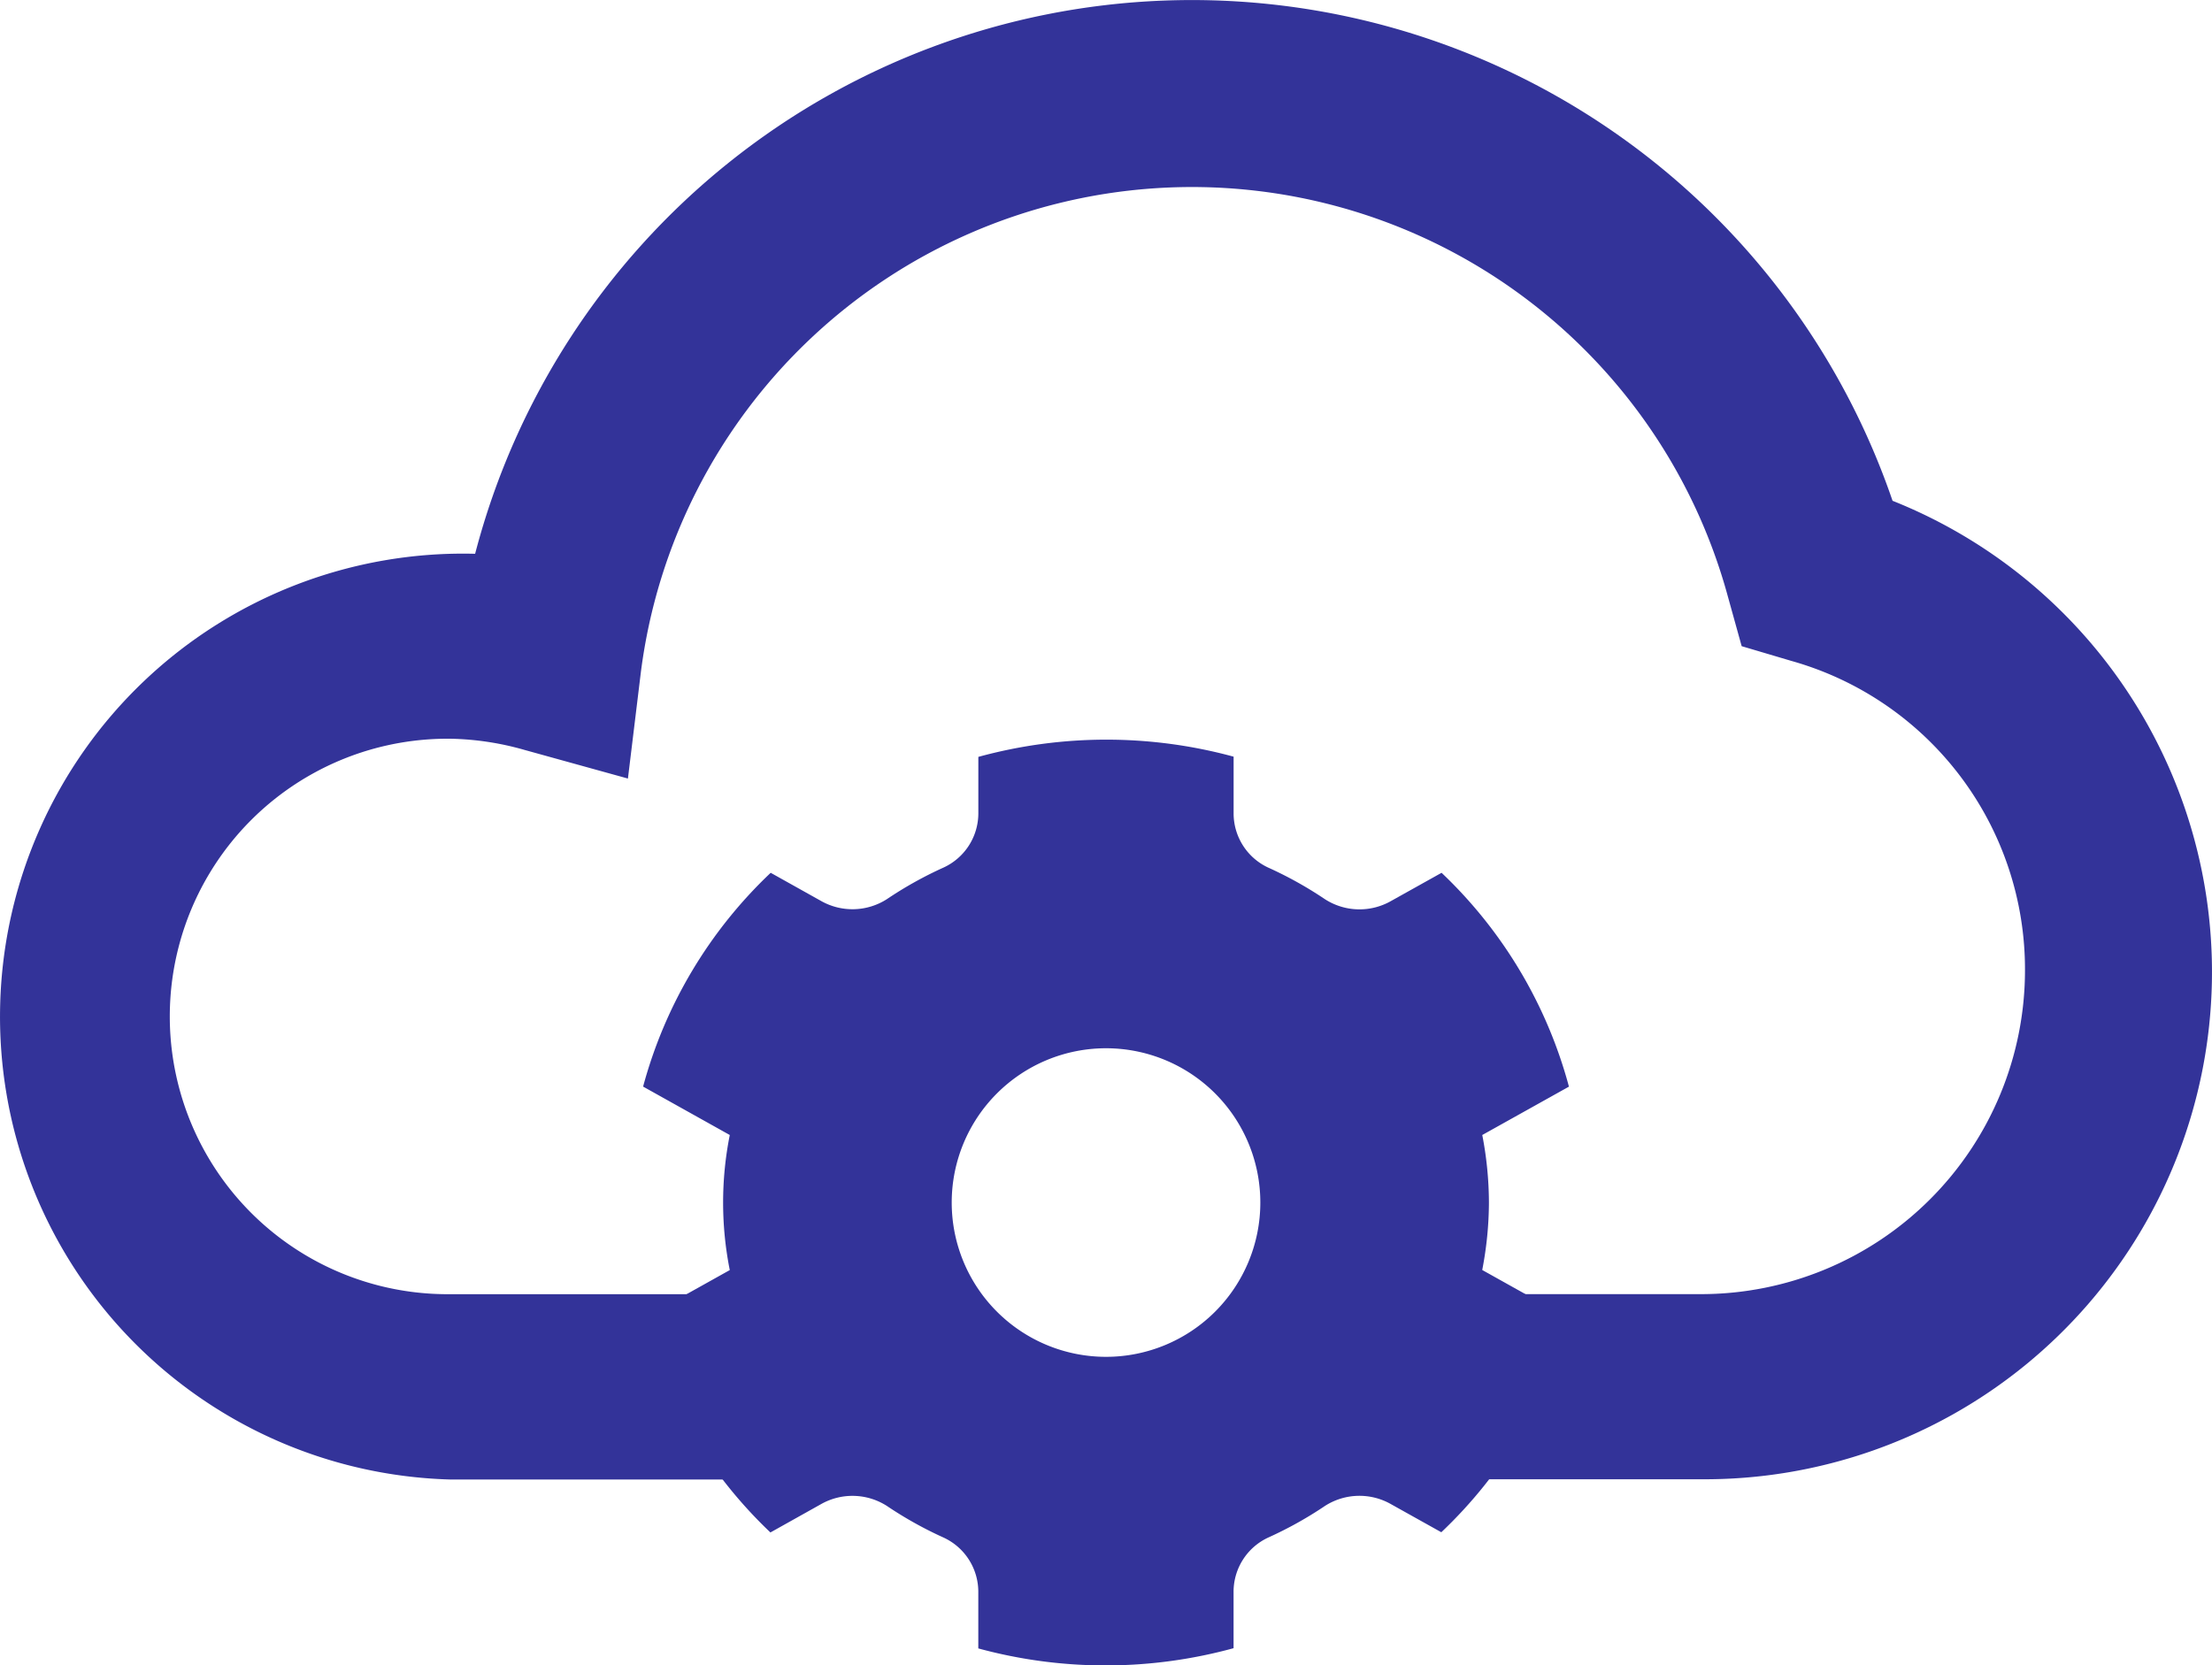 <svg xmlns="http://www.w3.org/2000/svg" width="49.843" height="37.53" viewBox="0 0 49.843 37.53">
  <g id="_9261563581581426687_2_" data-name="9261563581581426687 (2)" transform="translate(-0.128 -4.02)">
    <path id="Path_19168" data-name="Path 19168" d="M42.773,15.306A16.689,16.689,0,0,0,10.834,16.5a10.434,10.434,0,1,0-.542,20.862H20.722V33.185H10.292a6.259,6.259,0,1,1,0-12.517,6.467,6.467,0,0,1,1.648.25l2.337.647.292-2.4A12.517,12.517,0,0,1,39.06,17.455l.313,1.127,1.127.334a7.218,7.218,0,0,1,5.257,6.968,7.3,7.3,0,0,1-7.3,7.3H33.239v4.172h5.215a11.432,11.432,0,0,0,4.318-22.051Z" transform="translate(0 0)" fill="#339"/>
    <path id="Path_19169" data-name="Path 19169" d="M45.059,25.431a8.1,8.1,0,0,0-.15-1.522l1.953-1.09A10.335,10.335,0,0,0,43.992,18l-1.132.632a1.437,1.437,0,0,1-1.493-.035,8.7,8.7,0,0,0-1.283-.715,1.347,1.347,0,0,1-.778-1.234V15.383a10.911,10.911,0,0,0-5.752.005v1.257a1.347,1.347,0,0,1-.778,1.234,8.7,8.7,0,0,0-1.283.715A1.437,1.437,0,0,1,30,18.629L28.875,18A10.336,10.336,0,0,0,26,22.818l1.953,1.091a7.79,7.79,0,0,0,0,3.044L26,28.044a10.334,10.334,0,0,0,2.869,4.822L30,32.233a1.438,1.438,0,0,1,1.493.035,8.675,8.675,0,0,0,1.282.715,1.347,1.347,0,0,1,.778,1.234v1.262a10.911,10.911,0,0,0,5.752-.005V34.216a1.347,1.347,0,0,1,.778-1.234,8.673,8.673,0,0,0,1.283-.715,1.438,1.438,0,0,1,1.493-.035l1.127.629a10.336,10.336,0,0,0,2.875-4.819l-1.953-1.091A8.1,8.1,0,0,0,45.059,25.431Zm-8.628,3.477a3.477,3.477,0,1,1,3.477-3.477A3.477,3.477,0,0,1,36.431,28.908Z" transform="translate(-11.381 5.689)" fill="#339"/>
  </g>
</svg>
